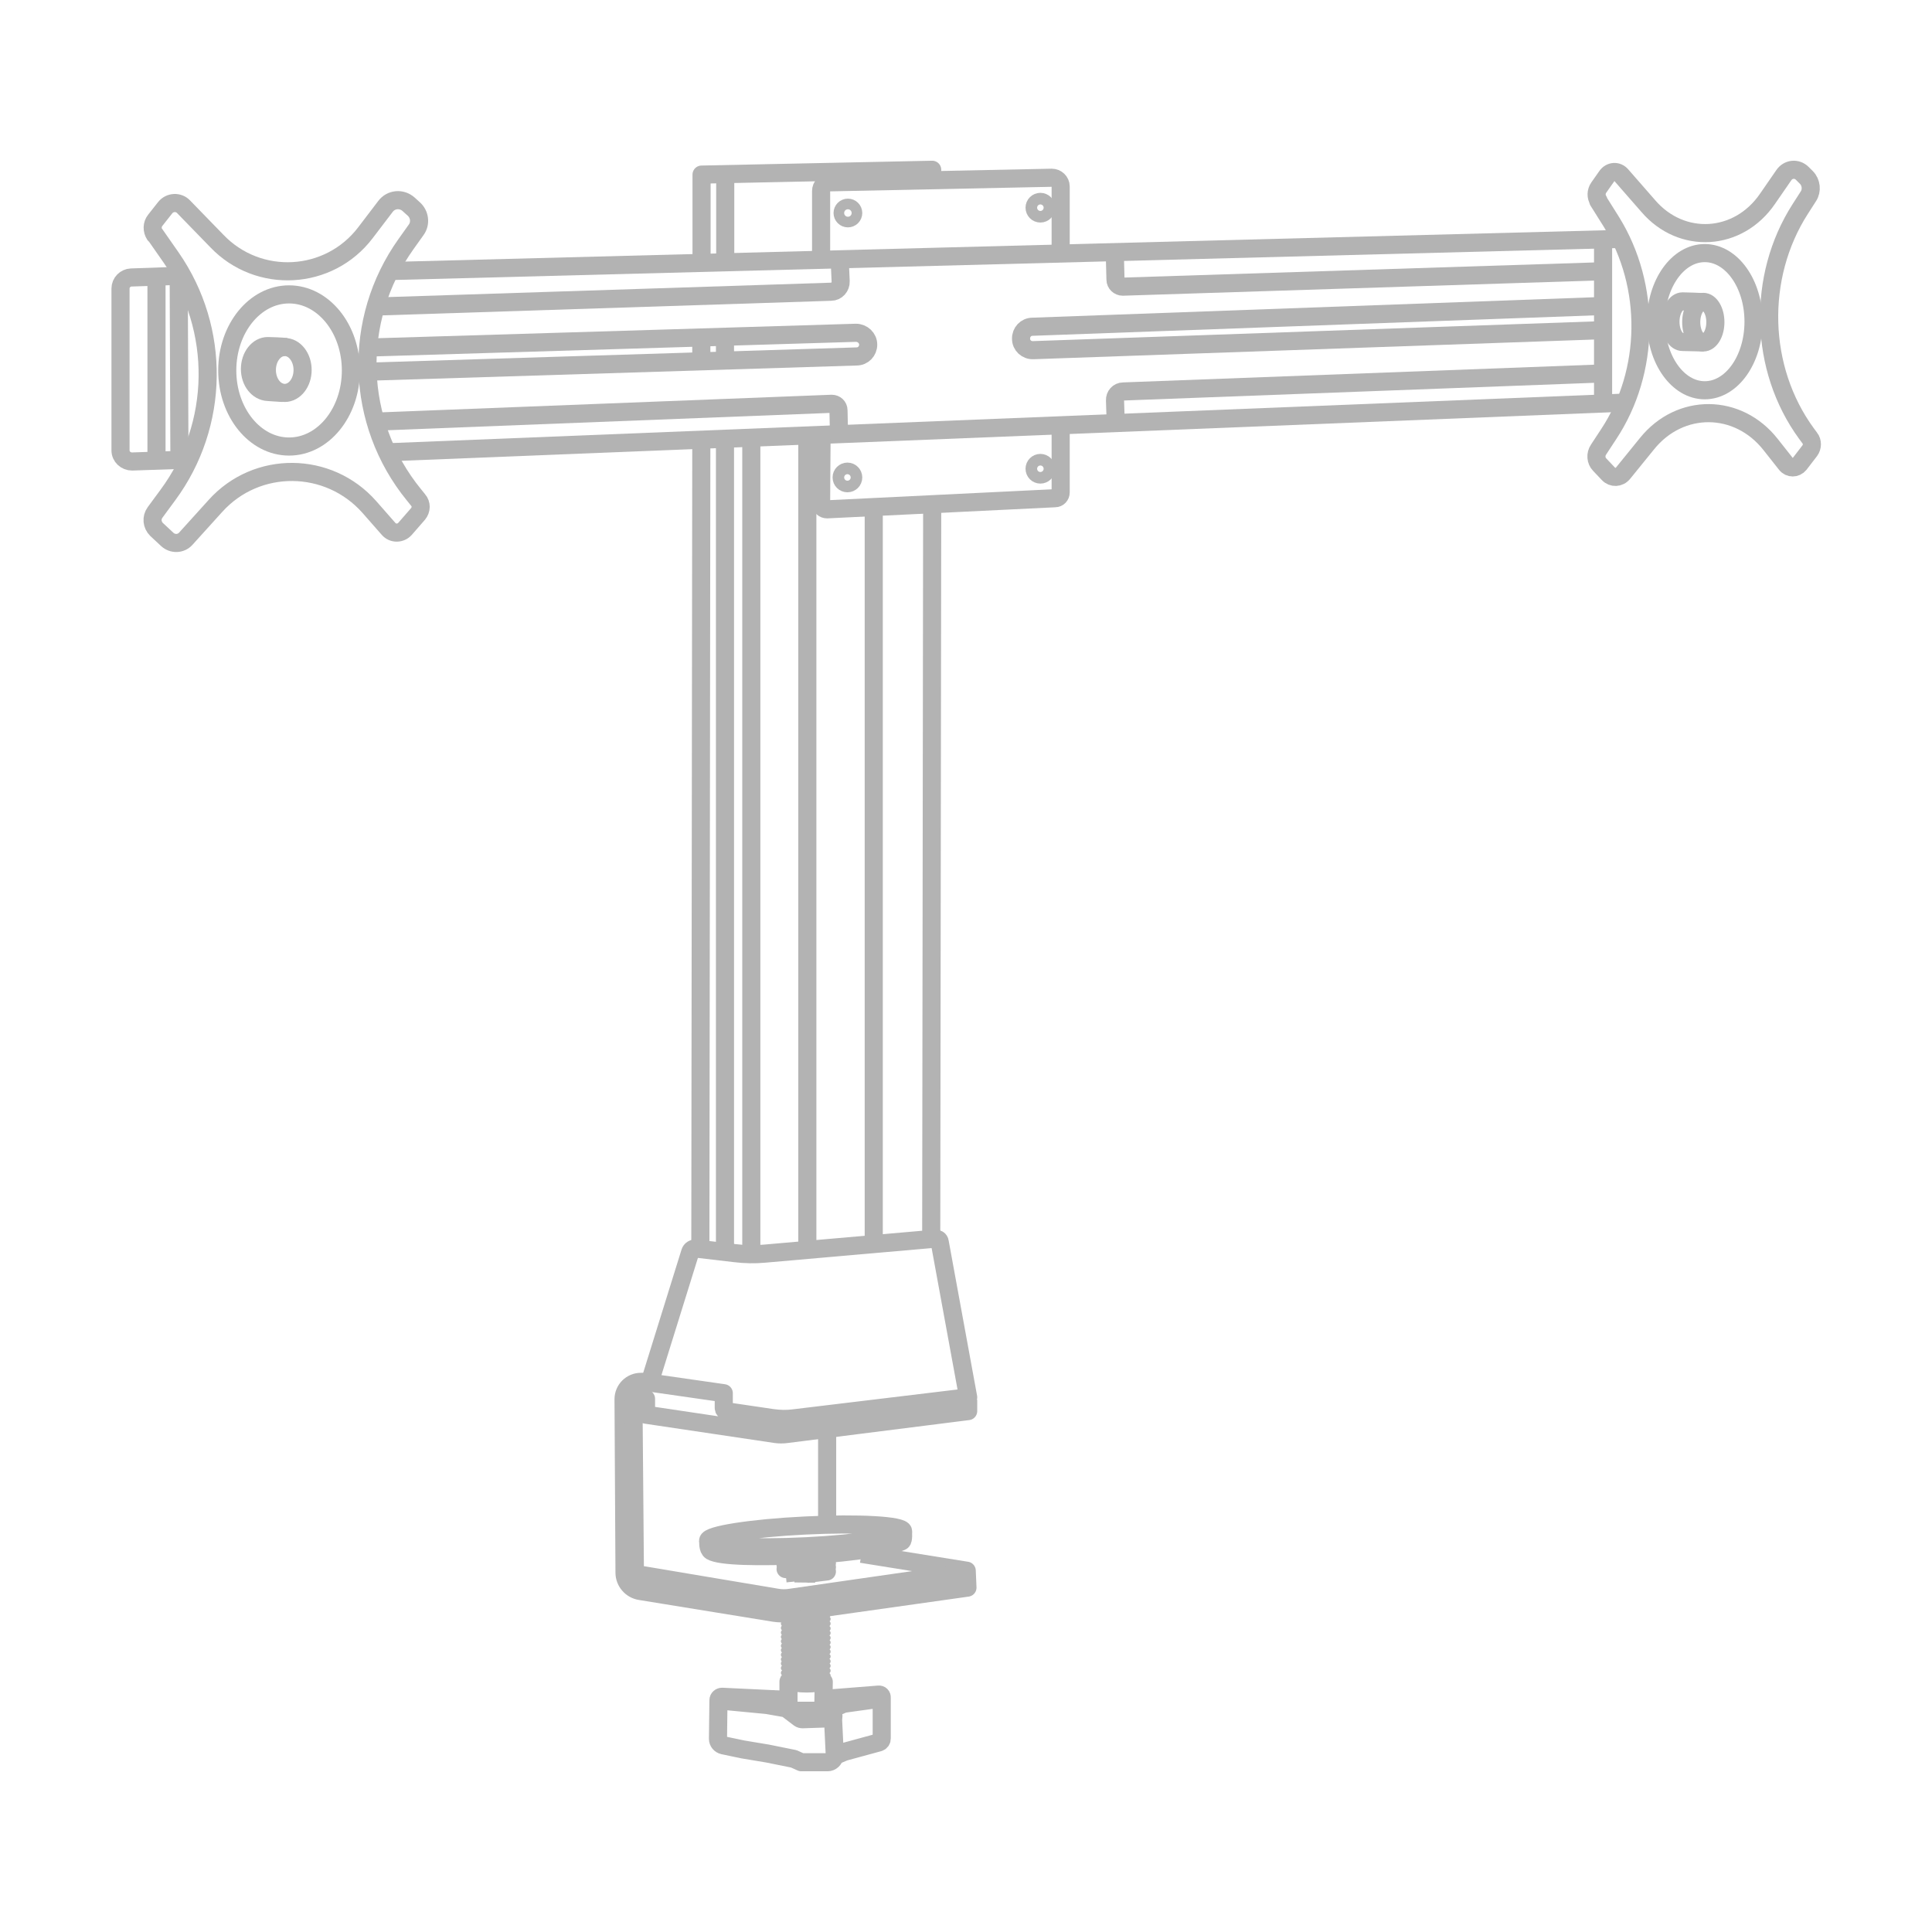 <?xml version="1.0" encoding="UTF-8"?><svg id="modelle" xmlns="http://www.w3.org/2000/svg" viewBox="0 0 80 80"><defs><style>.cls-1{stroke-width:.75px;}.cls-1,.cls-2{fill:none;stroke:#b3b3b3;stroke-linejoin:round;}.cls-2{stroke-width:.25px;}</style></defs><line class="cls-1" x1="16.25" y1="11.22" x2="67.2" y2="9.89"/><line class="cls-1" x1="16.01" y1="18.73" x2="67.32" y2="16.67"/><path class="cls-1" d="M15.52,17.46l18.92-.74c.15,0,.28.11.28.27l.02.93"/><path class="cls-1" d="M66.44,15.46l-19.93.75c-.2,0-.35.17-.34.37l.03.92"/><path class="cls-1" d="M46.16,10.44l.03,1.14c0,.16.14.29.3.29l19.92-.64"/><path class="cls-1" d="M34.77,10.76l.04.89c.01.23-.17.43-.4.43l-18.76.61"/><path class="cls-1" d="M15.3,14.39l20.14-.61c.28,0,.51.22.51.49h0c0,.27-.21.49-.48.49l-20.2.63"/><path class="cls-1" d="M43.92,17.6v2.79c0,.13-.1.24-.23.24l-9.44.46c-.14,0-.26-.1-.25-.24,0-.47.01-1.56.02-2.85"/><path class="cls-1" d="M34,10.62v-2.71c0-.2.16-.36.35-.36l9.2-.19c.2,0,.37.16.37.36v2.62"/><circle class="cls-1" cx="35.11" cy="8.82" r=".22"/><circle class="cls-1" cx="43.08" cy="8.6" r=".24"/><circle class="cls-1" cx="43.08" cy="19.41" r=".24"/><circle class="cls-1" cx="35.09" cy="19.77" r=".24"/><line class="cls-1" x1="38.56" y1="51.12" x2="38.6" y2="20.86"/><line class="cls-1" x1="29.04" y1="18.22" x2="29" y2="51.64"/><polyline class="cls-1" points="29.04 13.97 29.04 14.43 29.04 14.97"/><polyline class="cls-1" points="38.6 7.45 38.6 7.03 29.05 7.23 29.05 10.88"/><line class="cls-1" x1="36.18" y1="21.03" x2="36.18" y2="51.44"/><line class="cls-1" x1="33.43" y1="18.04" x2="33.43" y2="51.68"/><path class="cls-1" d="M32.87,58.73l7.22-.87-1.18-6.44c-.01-.08-.09-.13-.17-.13l-7.07.62c-.41.04-.83.03-1.24-.02l-1.62-.19c-.1-.01-.2.05-.23.15l-1.68,5.4,3.07.44v.61c0,.07.05.13.12.14l1.9.28c.29.04.59.05.88.01Z"/><line class="cls-1" x1="31.11" y1="18.15" x2="31.11" y2="51.89"/><line class="cls-1" x1="30.03" y1="10.86" x2="30.03" y2="7.33"/><line class="cls-1" x1="30.02" y1="14.95" x2="30.02" y2="13.93"/><line class="cls-1" x1="30.02" y1="51.79" x2="30.02" y2="18.18"/><path class="cls-1" d="M26.88,57.22h-.34c-.4,0-.72.32-.72.72l.04,7.18c0,.38.28.7.65.76l5.54.9c.21.03.42.04.64,0l7.37-1.04-.03-.7-4.36-.7"/><path class="cls-1" d="M40.09,57.96v.47l-7.52.95c-.15.02-.3.02-.45,0l-5.37-.8v-.66s-.31-.04-.31-.04c-.11-.01-.21.08-.21.19l.06,7.1,5.9.99c.18.03.36.03.54,0l7.3-1.05"/><ellipse class="cls-1" cx="33.36" cy="63.6" rx="4.04" ry=".43" transform="translate(-3.08 1.71) rotate(-2.81)"/><path class="cls-1" d="M37.39,63.41s.03.37-.05.41c-.32.17-1.91.48-3.92.57s-3.6.06-3.97-.16c-.15-.09-.12-.39-.12-.43"/><polyline class="cls-2" points="33.32 66.79 32.46 66.87 33.32 66.96 32.46 67.05 33.32 67.14 32.46 67.23 33.32 67.32 32.46 67.41 33.32 67.5 32.46 67.6 33.32 67.69 32.46 67.78 33.32 67.87 32.46 67.96 33.32 68.06 32.46 68.15 33.32 68.24 32.46 68.33 33.32 68.42 32.46 68.52 33.32 68.61 32.46 68.71 33.32 68.79 32.46 68.88 33.32 68.98 32.46 69.07 33.32 69.17 32.46 69.27 33.32 69.36 32.46 69.46 33.32 69.56 32.46 69.66"/><polyline class="cls-2" points="34.27 66.68 33.42 66.77 34.27 66.86 33.42 66.95 34.27 67.04 33.42 67.14 34.27 67.23 33.42 67.33 34.27 67.43 33.42 67.53 34.27 67.62 33.42 67.72 34.27 67.82 33.42 67.91 34.27 68.01 33.42 68.1 34.27 68.2 33.42 68.3 34.27 68.39 33.42 68.49 34.27 68.59 33.42 68.69 34.27 68.79 33.42 68.88 34.27 68.98 33.42 69.08 34.27 69.18 33.42 69.28 34.27 69.38 33.42 69.48 34.27 69.58 33.42 69.69"/><path class="cls-1" d="M32.65,70.79v-1.16s.31.05.31.05c.29.04.59.04.88,0l.27-.04-.02,1.2h-1.38"/><path class="cls-1" d="M32.63,70.39l-2.73-.13c-.08,0-.15.06-.15.14l-.02,1.6c0,.13.09.24.22.27l.81.17,1.02.17,1.09.22.31.14h1.09c.15,0,.27-.12.29-.26h0s.4-.17.4-.17l1.43-.39c.07-.02.12-.08.12-.16v-1.69c.01-.08-.05-.14-.13-.13l-2.27.18"/><path class="cls-1" d="M36.51,70.33l-1.58.22-.59.26.15.19c.05.06,0,.15-.07.15l-1.18.04c-.05,0-.1-.01-.14-.04l-.54-.41-.8-.14-1.99-.19"/><line class="cls-1" x1="34.49" y1="71.09" x2="34.57" y2="72.74"/><polyline class="cls-1" points="33.38 64.4 32.53 64.48 33.38 64.56 32.53 64.64 33.38 64.73 32.53 64.81 33.38 64.89 32.53 64.97 33.38 65.06 32.53 65.15"/><polyline class="cls-1" points="34.24 64.38 33.39 64.47 34.24 64.55 33.39 64.64 34.24 64.72 33.39 64.81 34.24 64.89 33.39 64.99 34.24 65.07 33.4 65.17"/><line class="cls-1" x1="33.76" y1="65.16" x2="32.9" y2="65.15"/><path class="cls-1" d="M6.42,9.71l.67.96c2.06,2.97,2.01,6.92-.14,9.83l-.53.72c-.16.22-.13.51.06.7l.45.42c.22.2.56.19.76-.03l1.23-1.36c1.71-1.9,4.69-1.87,6.38.05l.79.9c.18.21.5.2.68,0l.54-.62c.14-.17.15-.41,0-.58l-.17-.21c-2.44-2.99-2.57-7.24-.33-10.38l.42-.59c.2-.27.15-.65-.1-.87l-.21-.19c-.29-.26-.73-.22-.96.09l-.83,1.09c-1.51,1.98-4.43,2.14-6.15.34l-1.38-1.42c-.21-.22-.57-.2-.76.04l-.41.52c-.14.17-.14.42-.02.6Z"/><ellipse class="cls-1" cx="11.97" cy="15.34" rx="2.56" ry="3.15"/><ellipse class="cls-1" cx="11.79" cy="15.32" rx=".74" ry=".95"/><path class="cls-1" d="M7.81,19.03l-2.34.08c-.26,0-.48-.2-.48-.46v-6.7c0-.25.2-.45.44-.46l.91-.03,1.06-.04.03,7.62"/><line class="cls-1" x1="6.48" y1="19.06" x2="6.48" y2="11.44"/><path class="cls-1" d="M66.18,8.32l.54.86c1.65,2.66,1.61,6.2-.11,8.8l-.42.64c-.13.19-.11.46.05.62l.36.38c.17.18.45.17.61-.03l.99-1.22c1.37-1.7,3.77-1.68,5.12.04l.64.81c.14.18.4.18.55,0l.43-.56c.11-.15.12-.37,0-.52l-.14-.19c-1.96-2.68-2.06-6.48-.26-9.29l.34-.53c.16-.24.12-.58-.08-.78l-.17-.17c-.23-.23-.59-.19-.77.08l-.67.97c-1.21,1.77-3.56,1.91-4.94.3l-1.11-1.27c-.17-.2-.46-.18-.61.04l-.33.47c-.11.16-.12.37-.01.54Z"/><line class="cls-1" x1="66.38" y1="9.92" x2="66.38" y2="16.7"/><path class="cls-1" d="M66.38,12.67l-23.63.86c-.27,0-.48.23-.47.5h0c0,.27.23.48.5.47l23.63-.83"/><ellipse class="cls-1" cx="70.59" cy="13.32" rx="2.02" ry="2.84"/><ellipse class="cls-1" cx="70.53" cy="13.34" rx=".5" ry=".84"/><path class="cls-1" d="M70.55,14.18c-.13,0-.77-.02-.88-.02-.28,0-.5-.37-.5-.84s.23-.84.5-.84c.14,0,.72.02.86.03"/><path class="cls-1" d="M11.71,16.27c-.25-.01-.44-.03-.62-.04-.41-.02-.74-.43-.74-.95s.33-.95.74-.95c.14,0,.62.02.76.04"/><line class="cls-1" x1="34.25" y1="59.18" x2="34.25" y2="63.08"/></svg>